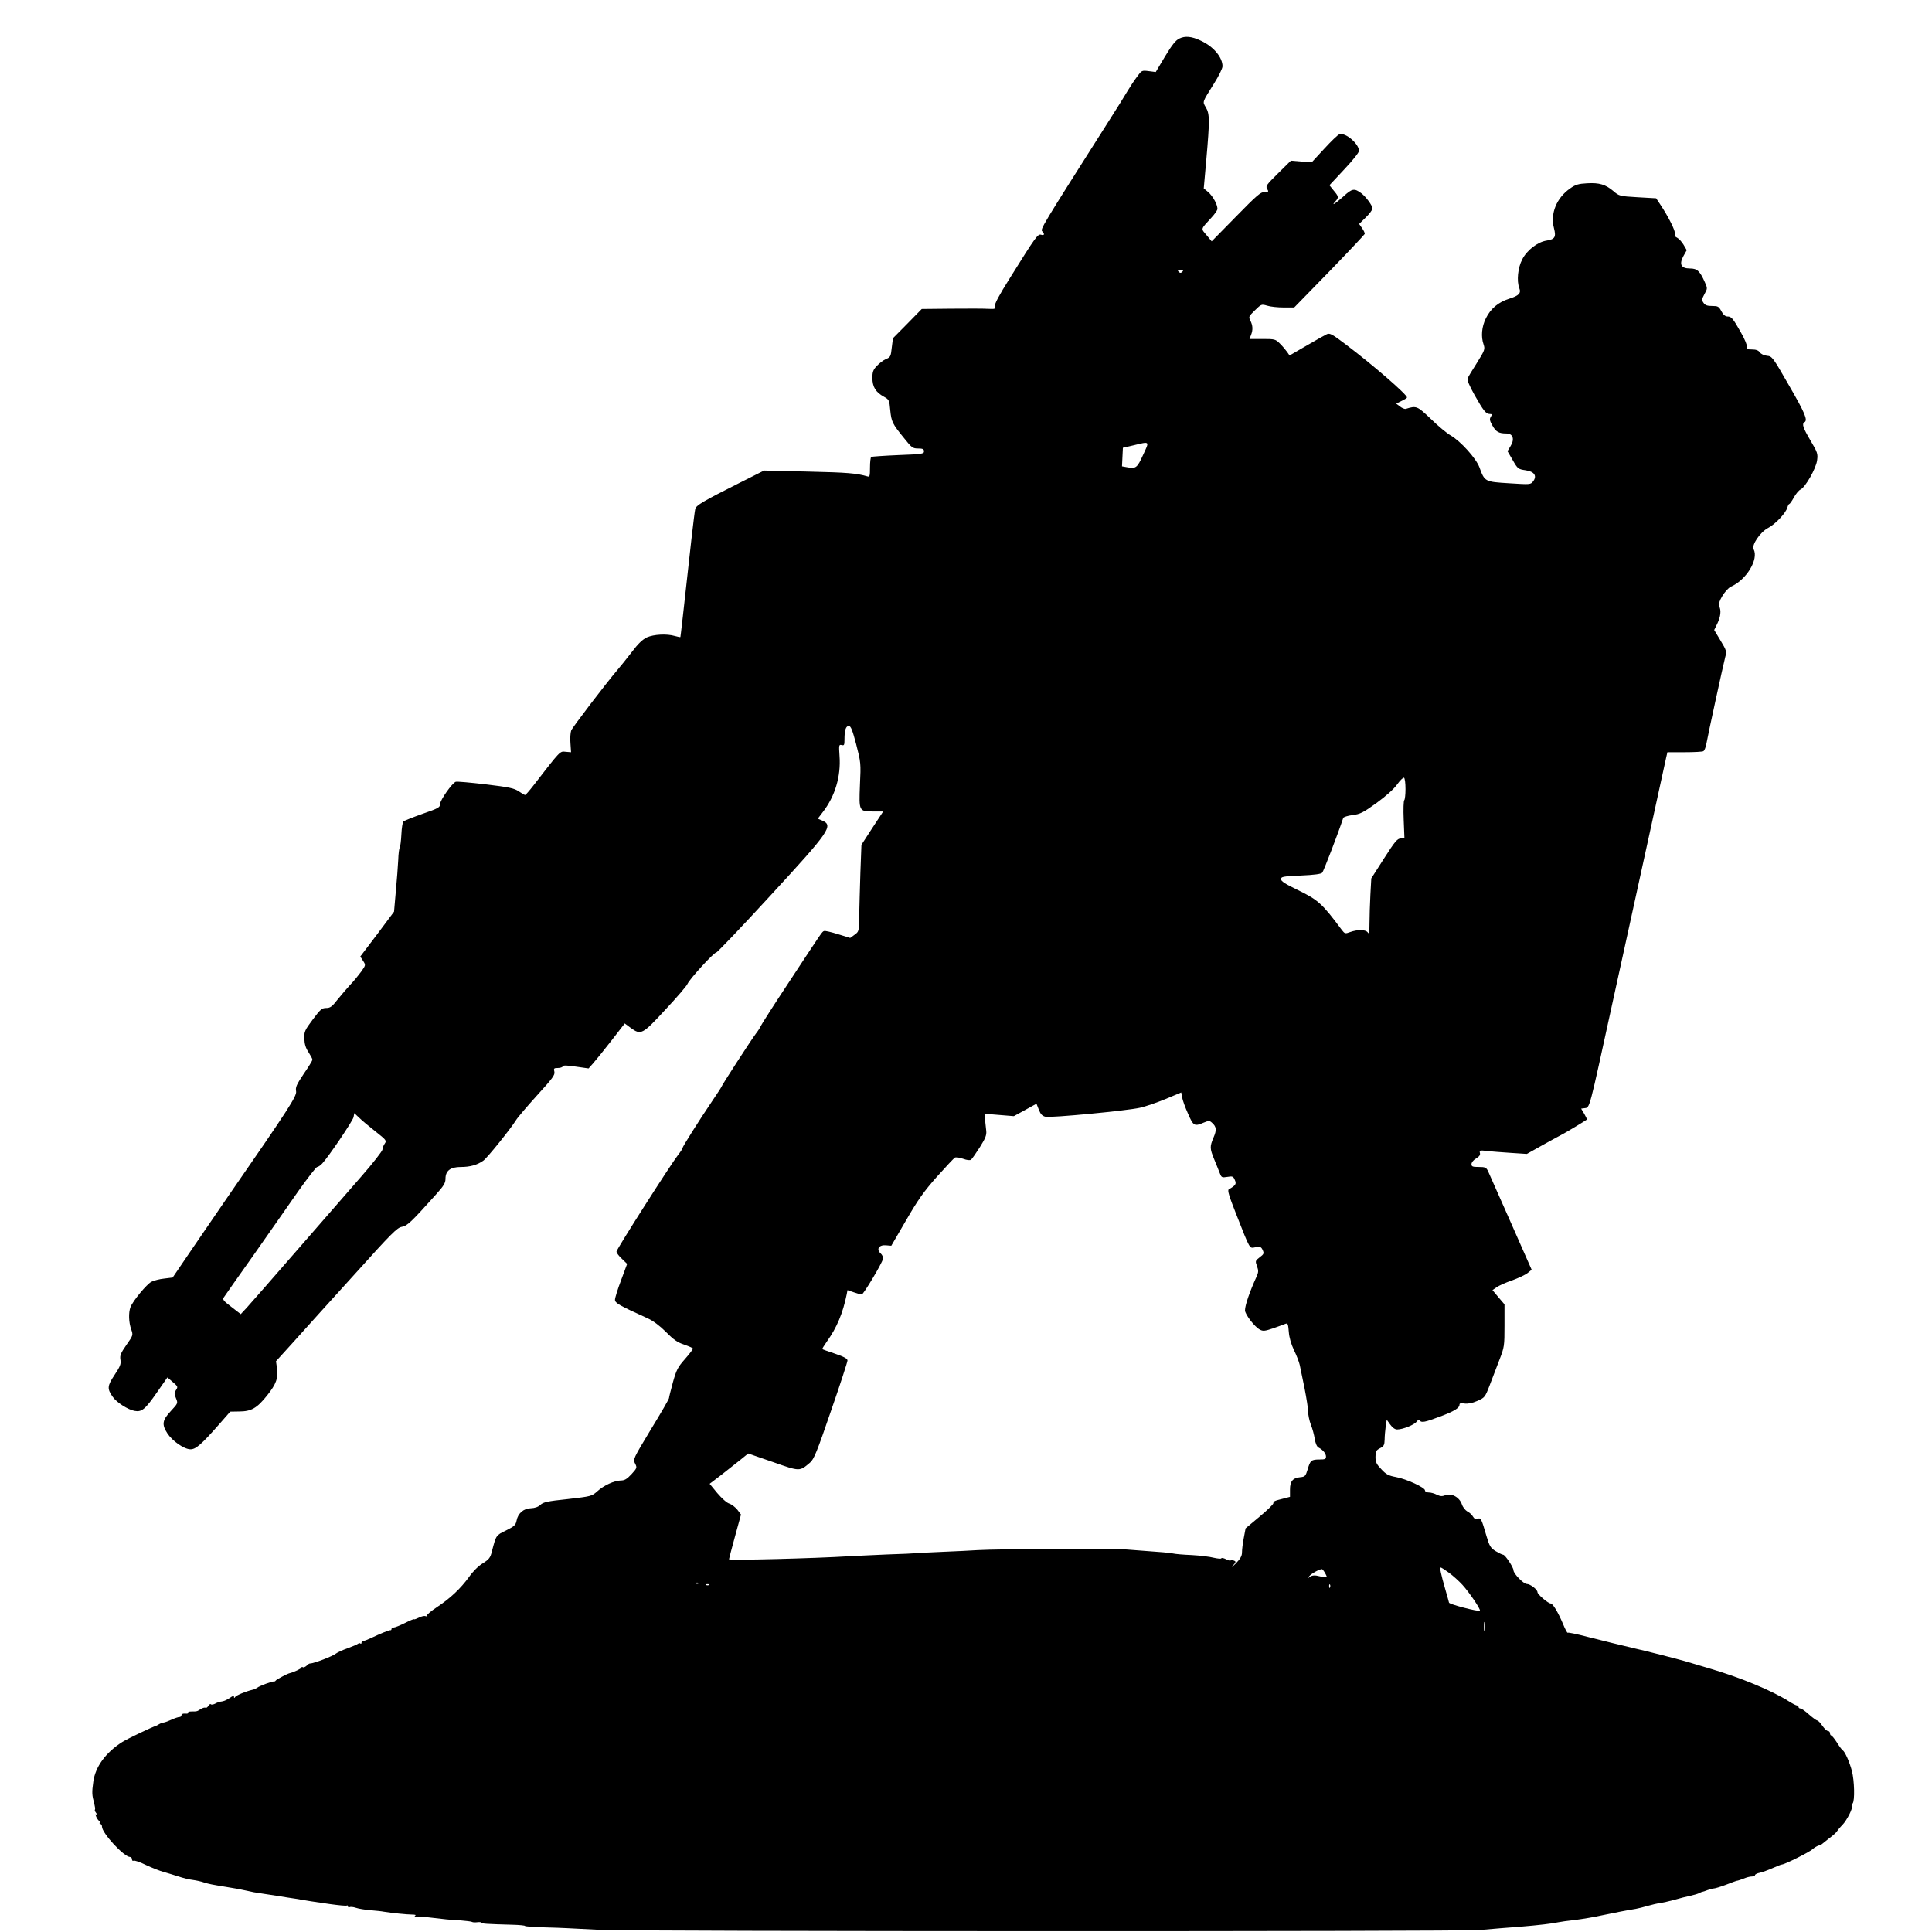 <?xml version="1.0" encoding="UTF-8" standalone="yes"?>
<svg version="1.0" xmlns="http://www.w3.org/2000/svg" width="100mm" height="100mm" viewBox="0 0 1200 1288" preserveAspectRatio="xMidYMid meet">
  <g transform="translate(0,1288) scale(0.1,-0.1)" fill="#000000" stroke="none">
    <path d="M7422 12623 c-24 -11 -49 -43 -95 -119 l-62 -104 -47 6 c-46 6 -47 5
-78 -38 -18 -23 -45 -65 -62 -93 -16 -27 -73 -120 -128 -205 -452 -712 -456
-718 -441 -733 17 -17 13 -29 -8 -22 -22 7 -35 -11 -208 -288 -74 -118 -104
-174 -100 -188 5 -19 2 -20 -46 -18 -29 2 -140 2 -247 1 l-195 -2 -96 -98 -96
-97 -8 -63 c-6 -58 -9 -64 -39 -76 -17 -7 -44 -28 -60 -45 -25 -26 -30 -40
-30 -81 0 -59 22 -95 77 -125 34 -19 36 -22 42 -90 8 -77 13 -89 93 -187 50
-63 57 -68 93 -68 31 0 39 -4 39 -19 0 -17 -14 -19 -172 -25 -95 -4 -176 -10
-180 -12 -4 -3 -8 -34 -8 -70 0 -58 -2 -65 -17 -60 -73 21 -132 26 -394 32
l-295 7 -165 -83 c-243 -122 -288 -149 -294 -173 -3 -12 -14 -101 -25 -197
-56 -511 -73 -655 -74 -657 -1 -2 -18 2 -37 7 -54 16 -140 11 -186 -9 -29 -14
-59 -42 -101 -98 -33 -43 -75 -95 -93 -116 -81 -95 -302 -385 -311 -407 -5
-14 -8 -52 -5 -85 l4 -60 -36 3 c-39 4 -31 13 -215 -225 -27 -35 -52 -63 -55
-63 -4 0 -23 11 -42 24 -31 21 -63 28 -221 47 -102 12 -192 20 -200 17 -25
-10 -102 -120 -104 -147 0 -24 -9 -29 -118 -67 -65 -23 -122 -46 -127 -51 -5
-5 -11 -43 -13 -85 -2 -42 -7 -82 -11 -88 -4 -6 -9 -44 -10 -83 -2 -40 -9
-133 -16 -208 l-12 -137 -112 -150 -113 -149 18 -28 c19 -29 19 -29 -13 -74
-18 -24 -49 -63 -71 -85 -21 -23 -59 -67 -84 -98 -38 -49 -50 -58 -77 -58 -29
0 -39 -9 -90 -77 -54 -72 -58 -82 -56 -128 1 -35 9 -62 28 -90 14 -22 26 -44
26 -50 0 -5 -26 -48 -58 -94 -48 -72 -56 -89 -51 -116 6 -32 -48 -115 -461
-712 -54 -78 -157 -229 -230 -336 l-132 -194 -57 -7 c-30 -3 -68 -13 -84 -21
-32 -16 -124 -128 -140 -169 -14 -37 -12 -103 5 -149 13 -38 13 -39 -32 -103
-38 -55 -45 -70 -40 -99 5 -29 -2 -45 -39 -101 -49 -74 -51 -92 -12 -147 26
-37 101 -85 145 -93 48 -9 71 10 150 124 l69 99 36 -31 c34 -29 35 -32 22 -52
-13 -19 -13 -26 -1 -55 14 -34 14 -34 -34 -86 -57 -61 -62 -89 -23 -149 33
-51 111 -105 153 -106 36 -1 74 32 196 171 l70 80 58 1 c83 0 120 22 188 107
62 78 75 116 65 186 l-6 42 118 130 c64 72 245 272 402 445 250 278 288 316
319 321 37 7 62 31 227 215 53 59 64 77 64 106 0 53 33 78 102 78 61 0 109 13
150 42 26 18 182 212 218 270 10 17 73 91 140 165 104 114 121 137 116 158 -6
22 -3 25 23 25 16 0 31 5 33 11 3 8 28 7 88 -2 l84 -12 30 34 c17 19 72 87
121 150 l90 116 39 -29 c69 -50 78 -46 231 120 76 81 142 158 148 172 15 34
176 210 192 210 7 0 169 170 360 378 398 432 424 469 345 502 l-28 12 35 46
c80 104 120 237 110 371 -5 74 -4 78 14 74 17 -5 19 0 19 38 0 61 9 89 29 89
13 0 24 -27 49 -122 31 -121 32 -126 25 -272 -7 -176 -7 -176 93 -176 l62 0
-73 -111 -72 -111 -7 -186 c-3 -103 -7 -233 -8 -290 -1 -102 -2 -103 -31 -124
l-29 -21 -81 25 c-45 14 -87 24 -93 21 -14 -5 -6 6 -239 -348 -98 -148 -180
-277 -183 -285 -3 -8 -17 -31 -32 -50 -30 -39 -230 -348 -230 -355 0 -2 -28
-46 -63 -97 -86 -127 -197 -303 -197 -312 0 -5 -13 -25 -29 -45 -50 -64 -411
-630 -411 -645 0 -8 16 -30 36 -48 l35 -34 -40 -108 c-23 -60 -41 -119 -41
-131 0 -22 26 -37 220 -125 35 -16 79 -49 120 -90 51 -52 77 -70 123 -85 31
-11 57 -22 57 -26 0 -4 -24 -36 -54 -70 -48 -54 -57 -73 -80 -155 -14 -52 -26
-99 -26 -105 0 -6 -54 -100 -121 -209 -118 -196 -120 -199 -105 -227 14 -28
13 -30 -24 -71 -31 -33 -46 -42 -72 -42 -43 -1 -112 -32 -157 -73 -36 -32 -40
-33 -196 -51 -135 -14 -163 -20 -183 -39 -15 -14 -37 -21 -62 -22 -49 -1 -87
-34 -96 -82 -6 -30 -14 -38 -70 -66 -68 -33 -66 -30 -95 -141 -10 -41 -19 -52
-60 -78 -29 -17 -66 -54 -92 -91 -56 -77 -123 -141 -215 -202 -39 -26 -69 -51
-66 -56 3 -5 -2 -6 -10 -3 -8 3 -28 -2 -45 -11 -17 -8 -31 -13 -31 -10 0 3
-27 -8 -60 -25 -33 -16 -66 -30 -75 -30 -8 0 -15 -5 -15 -10 0 -6 -3 -9 -7 -8
-9 1 -63 -21 -129 -52 -23 -11 -46 -20 -53 -20 -6 0 -11 -5 -11 -12 0 -6 -3
-8 -7 -5 -3 4 -11 3 -17 -2 -6 -5 -38 -18 -70 -30 -32 -11 -66 -27 -75 -34
-21 -18 -149 -67 -174 -67 -4 1 -15 -6 -23 -15 -9 -8 -20 -13 -25 -10 -5 4 -9
2 -9 -2 0 -7 -53 -32 -80 -38 -14 -3 -86 -41 -91 -48 -3 -5 -9 -8 -13 -7 -9 3
-98 -30 -112 -42 -7 -5 -20 -11 -30 -13 -43 -10 -109 -37 -116 -48 -6 -9 -8
-9 -8 1 0 9 -9 6 -27 -7 -16 -11 -39 -22 -53 -24 -14 -1 -35 -8 -46 -15 -12
-6 -25 -8 -28 -4 -4 4 -12 -1 -17 -11 -6 -9 -14 -15 -19 -12 -5 3 -20 -1 -32
-9 -25 -16 -24 -16 -64 -16 -14 0 -23 -4 -20 -9 3 -4 -6 -7 -19 -5 -15 1 -25
-3 -25 -10 0 -7 -6 -13 -14 -13 -8 0 -29 -7 -49 -16 -19 -9 -43 -18 -53 -20
-11 -1 -26 -7 -34 -12 -8 -5 -17 -10 -20 -11 -19 -4 -191 -86 -224 -107 -111
-70 -181 -166 -194 -266 -10 -70 -9 -89 6 -143 5 -20 8 -39 5 -42 -3 -3 0 -13
8 -23 8 -9 9 -14 2 -10 -8 5 -8 1 0 -18 7 -14 16 -25 20 -25 5 0 5 -4 2 -10
-3 -5 -1 -10 4 -10 6 0 11 -8 11 -18 0 -43 147 -202 187 -202 7 0 13 -7 13
-16 0 -8 5 -12 10 -9 6 4 44 -9 84 -29 41 -19 94 -40 118 -46 23 -7 68 -20 98
-30 30 -10 73 -21 95 -23 22 -3 56 -10 75 -17 36 -11 52 -14 150 -30 59 -9
100 -17 140 -26 29 -7 49 -11 105 -19 22 -3 69 -10 105 -16 36 -6 79 -13 95
-15 17 -2 46 -7 65 -11 43 -7 49 -8 179 -27 58 -8 108 -13 113 -10 4 3 8 0 8
-6 0 -6 5 -8 10 -5 6 4 25 2 43 -4 17 -6 61 -13 97 -16 36 -3 76 -7 90 -10 47
-8 155 -19 188 -19 20 0 28 -3 20 -7 -8 -5 -2 -8 17 -7 26 1 64 -3 190 -18 17
-2 60 -5 97 -7 36 -3 70 -7 75 -10 4 -3 20 -4 36 -2 15 2 27 0 27 -3 0 -7 29
-9 208 -14 45 -1 82 -5 82 -8 0 -3 53 -7 118 -9 64 -2 140 -4 167 -6 28 -1
127 -7 220 -11 211 -11 5736 -12 5860 -1 50 4 113 10 140 12 28 2 86 7 130 10
121 10 216 21 255 30 14 3 63 10 110 15 47 6 128 19 180 31 92 19 162 33 225
43 17 3 53 12 80 20 28 8 66 17 85 19 19 3 62 13 95 22 33 10 79 21 103 26 23
5 50 13 60 18 9 5 19 9 22 9 3 0 18 5 33 11 16 6 35 11 42 11 8 0 45 11 82 25
38 15 69 26 70 26 4 -1 37 10 61 20 13 5 32 9 42 9 11 0 20 4 20 9 0 5 15 13
33 16 17 4 56 18 85 31 29 13 57 24 62 24 18 0 184 83 204 102 11 10 29 21 40
24 12 4 23 9 26 13 3 3 23 19 45 36 22 16 44 35 49 43 5 8 22 29 39 46 30 31
72 114 62 124 -3 3 0 11 6 19 15 18 12 151 -5 217 -16 60 -46 128 -62 138 -6
4 -23 27 -39 53 -16 25 -33 45 -37 45 -4 0 -8 7 -8 15 0 8 -6 15 -14 15 -7 0
-24 16 -37 35 -13 19 -28 35 -34 35 -5 0 -30 18 -55 40 -24 22 -50 40 -57 40
-7 0 -13 5 -13 10 0 6 -5 10 -10 10 -6 0 -29 12 -53 27 -115 73 -322 159 -537
222 -58 17 -127 38 -155 46 -52 15 -274 72 -335 85 -31 7 -270 65 -310 76 -84
22 -135 32 -139 29 -2 -3 -17 24 -31 59 -33 78 -68 136 -82 136 -17 0 -88 61
-88 75 0 18 -48 55 -71 55 -22 0 -89 69 -89 91 0 20 -56 104 -69 104 -6 0 -28
11 -50 24 -34 21 -41 33 -61 100 -34 117 -37 123 -59 116 -14 -4 -23 0 -31 14
-6 11 -22 27 -37 34 -14 8 -31 29 -37 48 -16 47 -68 76 -109 61 -23 -9 -35 -8
-58 3 -15 8 -39 15 -54 15 -14 0 -25 6 -25 14 0 19 -123 76 -194 89 -49 9 -66
18 -97 52 -32 33 -39 47 -39 82 0 37 4 44 30 58 26 13 30 21 31 58 0 23 4 62
7 87 l7 45 23 -32 c15 -21 32 -33 46 -33 38 0 115 31 130 52 9 12 16 15 21 9
10 -18 34 -13 135 25 96 36 130 57 130 80 0 9 10 11 33 7 22 -3 51 2 85 17 50
22 52 24 83 104 17 44 46 121 65 170 33 85 34 93 34 229 l0 141 -40 47 -40 48
27 19 c16 11 62 32 104 46 41 15 88 37 103 49 l27 22 -139 315 c-77 173 -145
327 -152 343 -12 24 -19 27 -62 27 -41 0 -48 3 -48 19 0 11 13 28 31 38 21 13
29 23 25 37 -4 17 0 18 47 13 29 -4 100 -9 159 -13 l107 -7 98 55 c54 30 112
62 128 70 27 13 164 96 174 104 2 2 -6 19 -17 38 l-21 35 22 3 c37 5 28 -25
187 703 16 72 51 234 79 360 95 436 272 1240 279 1275 l8 35 115 0 c63 0 119
3 125 7 7 4 15 25 19 45 11 62 114 534 126 580 11 41 10 45 -31 113 l-42 70
21 43 c22 46 27 88 12 115 -13 24 43 114 79 131 103 45 186 183 151 249 -15
28 43 114 96 142 50 26 120 101 129 137 4 13 9 23 13 23 3 0 17 19 30 43 13
24 33 48 44 53 32 14 104 140 111 195 6 43 3 53 -44 132 -50 85 -59 111 -40
122 23 14 4 60 -103 245 -109 190 -113 195 -147 198 -20 2 -40 12 -48 23 -9
13 -25 19 -52 19 -31 0 -37 3 -34 18 3 9 -15 52 -39 94 -55 97 -64 108 -91
108 -14 0 -28 12 -40 35 -17 32 -23 35 -62 35 -32 0 -47 5 -57 21 -13 18 -12
24 6 58 21 38 21 39 2 81 -33 74 -51 90 -99 90 -59 0 -73 28 -43 83 l22 39
-21 36 c-12 20 -31 41 -43 47 -14 6 -19 16 -15 27 5 17 -43 113 -97 194 l-28
42 -123 7 c-120 7 -124 8 -162 41 -52 44 -94 57 -176 52 -57 -3 -77 -9 -112
-34 -91 -63 -134 -168 -108 -266 15 -59 6 -73 -49 -82 -60 -9 -132 -64 -163
-126 -29 -55 -38 -143 -19 -192 13 -33 -4 -50 -69 -70 -71 -23 -122 -65 -154
-130 -28 -56 -34 -123 -15 -176 10 -30 7 -38 -44 -120 -31 -48 -59 -95 -63
-105 -4 -11 12 -49 46 -110 61 -108 77 -127 102 -127 15 0 16 -3 7 -19 -10
-14 -8 -26 11 -59 23 -41 42 -52 93 -52 43 0 56 -38 28 -83 l-21 -35 35 -60
c33 -58 37 -60 84 -67 59 -8 80 -37 52 -74 -17 -22 -19 -22 -160 -13 -162 10
-163 10 -198 106 -22 60 -126 175 -192 213 -25 14 -85 64 -132 110 -91 87 -96
89 -167 67 -8 -2 -25 5 -39 16 l-25 19 36 18 c20 9 36 20 36 23 0 20 -227 217
-410 355 -87 66 -105 76 -124 67 -11 -5 -72 -39 -135 -76 l-114 -66 -15 22
c-9 13 -30 38 -48 56 -31 31 -34 32 -118 32 l-86 0 10 26 c14 35 12 64 -4 96
-13 25 -12 28 30 69 43 42 44 42 82 31 22 -7 71 -12 110 -12 l70 0 234 240
c128 132 234 245 236 250 2 5 -6 23 -17 38 l-20 29 44 43 c25 24 45 52 45 60
0 19 -44 79 -75 102 -46 34 -61 32 -119 -22 -55 -49 -85 -68 -53 -32 23 25 22
32 -12 72 l-28 35 98 105 c55 58 99 113 99 124 0 47 -90 124 -130 111 -11 -3
-56 -47 -102 -97 l-83 -90 -69 5 -70 6 -85 -84 c-78 -77 -85 -86 -73 -105 11
-18 10 -20 -18 -20 -26 0 -53 -24 -191 -165 l-161 -164 -34 41 c-39 46 -42 36
33 118 18 19 35 43 38 52 8 23 -28 91 -62 119 l-28 23 17 191 c23 262 23 306
-3 349 -23 40 -26 30 55 160 31 49 56 100 56 114 0 60 -60 132 -145 171 -60
29 -105 33 -143 14z m20 -1555 c-9 -9 -15 -9 -24 0 -9 9 -7 12 12 12 19 0 21
-3 12 -12z m-261 -1220 c-40 -88 -48 -94 -107 -83 l-34 6 3 62 3 62 70 16
c112 27 108 30 65 -63z m1749 -2228 c0 -38 -4 -71 -8 -74 -5 -3 -7 -62 -4
-131 l5 -125 -25 0 c-22 0 -39 -20 -111 -133 l-85 -133 -6 -109 c-3 -61 -6
-146 -6 -190 0 -59 -3 -75 -11 -62 -12 20 -66 22 -119 3 -32 -12 -35 -11 -55
15 -130 175 -158 200 -292 265 -83 40 -113 59 -113 73 0 16 13 19 131 24 90 4
136 10 144 19 9 10 105 259 140 365 2 6 30 15 61 19 51 6 71 16 160 80 64 47
116 93 138 124 20 28 41 48 46 45 6 -3 10 -37 10 -75z m-1450 -2164 c36 -83
42 -87 105 -60 34 14 39 14 56 -2 29 -26 31 -48 9 -98 -25 -60 -25 -72 4 -143
13 -32 30 -73 37 -92 12 -31 14 -33 51 -27 34 6 40 4 50 -20 12 -27 7 -36 -40
-63 -10 -6 1 -43 48 -162 98 -249 88 -231 130 -224 32 5 38 3 48 -19 10 -22 8
-27 -20 -48 -30 -23 -30 -25 -18 -59 11 -30 10 -41 -3 -70 -45 -99 -77 -190
-77 -225 0 -26 65 -111 99 -128 21 -12 34 -10 90 9 36 13 73 26 82 30 14 5 17
-3 21 -54 3 -39 15 -80 35 -123 17 -34 34 -79 38 -98 4 -19 18 -89 32 -155 13
-66 24 -137 24 -157 0 -21 8 -59 18 -86 11 -26 22 -69 26 -95 5 -30 14 -51 25
-57 30 -16 50 -40 50 -61 0 -16 -7 -19 -42 -19 -56 0 -63 -6 -80 -65 -14 -46
-18 -50 -49 -53 -51 -5 -69 -27 -69 -83 l0 -48 -42 -11 c-64 -16 -68 -18 -69
-32 0 -7 -42 -48 -93 -90 l-92 -77 -12 -64 c-7 -35 -12 -79 -12 -96 0 -24 -10
-42 -42 -75 -24 -23 -32 -30 -19 -14 22 25 22 28 7 34 -9 4 -19 4 -22 1 -3 -3
-17 1 -32 9 -15 7 -28 10 -30 5 -1 -4 -24 -2 -50 4 -26 7 -93 15 -147 18 -55
2 -110 7 -122 10 -21 5 -55 8 -313 27 -106 7 -851 4 -990 -4 -41 -3 -151 -8
-245 -12 -93 -4 -172 -8 -175 -9 -3 -1 -86 -5 -185 -8 -99 -4 -214 -10 -255
-12 -227 -14 -800 -29 -800 -20 0 3 18 71 40 152 l40 146 -24 32 c-14 17 -38
36 -54 41 -17 5 -50 35 -80 70 l-51 62 76 58 c41 33 99 78 128 101 l53 43 165
-57 c182 -64 177 -63 247 -4 26 22 46 70 140 345 61 175 110 327 110 336 0 12
-23 25 -82 45 -46 15 -84 29 -86 31 -2 1 12 24 31 51 66 92 106 188 132 315
l5 27 41 -14 c23 -8 47 -15 54 -15 11 0 133 203 142 238 2 10 -5 26 -16 36
-31 28 -11 58 35 54 l36 -3 99 170 c79 137 119 193 205 290 59 66 113 123 119
127 7 5 32 1 55 -7 28 -10 47 -12 54 -6 7 6 33 43 59 84 37 59 45 80 42 108
-2 19 -6 52 -8 74 l-4 40 98 -8 98 -8 75 41 76 42 16 -41 c12 -30 23 -41 44
-46 35 -8 542 40 630 60 36 8 112 34 170 58 l105 44 6 -33 c3 -18 20 -66 39
-108z m-5418 -118 c73 -58 77 -62 63 -82 -8 -11 -15 -29 -15 -39 0 -10 -64
-92 -142 -181 -79 -90 -273 -313 -433 -497 -159 -183 -308 -353 -330 -377
l-40 -43 -62 48 c-55 42 -61 50 -50 65 6 10 95 136 197 280 101 145 236 336
298 426 63 89 120 162 126 162 7 0 22 10 34 23 43 46 203 283 209 309 l5 27
32 -30 c17 -17 66 -58 108 -91z m7158 -2943 c26 -19 66 -55 89 -80 45 -49 124
-165 117 -173 -9 -8 -206 43 -206 54 0 2 -11 41 -24 86 -31 108 -39 148 -31
148 4 0 29 -16 55 -35z m-825 -4 c17 -33 20 -32 -58 -15 -17 3 -35 0 -45 -8
-15 -12 -16 -11 -3 5 13 16 63 44 83 46 4 1 14 -12 23 -28z m-4178 -67 c-3 -3
-12 -4 -19 -1 -8 3 -5 6 6 6 11 1 17 -2 13 -5z m70 -10 c-3 -3 -12 -4 -19 -1
-8 3 -5 6 6 6 11 1 17 -2 13 -5z m4140 -16 c-3 -8 -6 -5 -6 6 -1 11 2 17 5 13
3 -3 4 -12 1 -19z m1030 -285 c-2 -16 -4 -5 -4 22 0 28 2 40 4 28 2 -13 2 -35
0 -50z"/>
  </g>
</svg>
